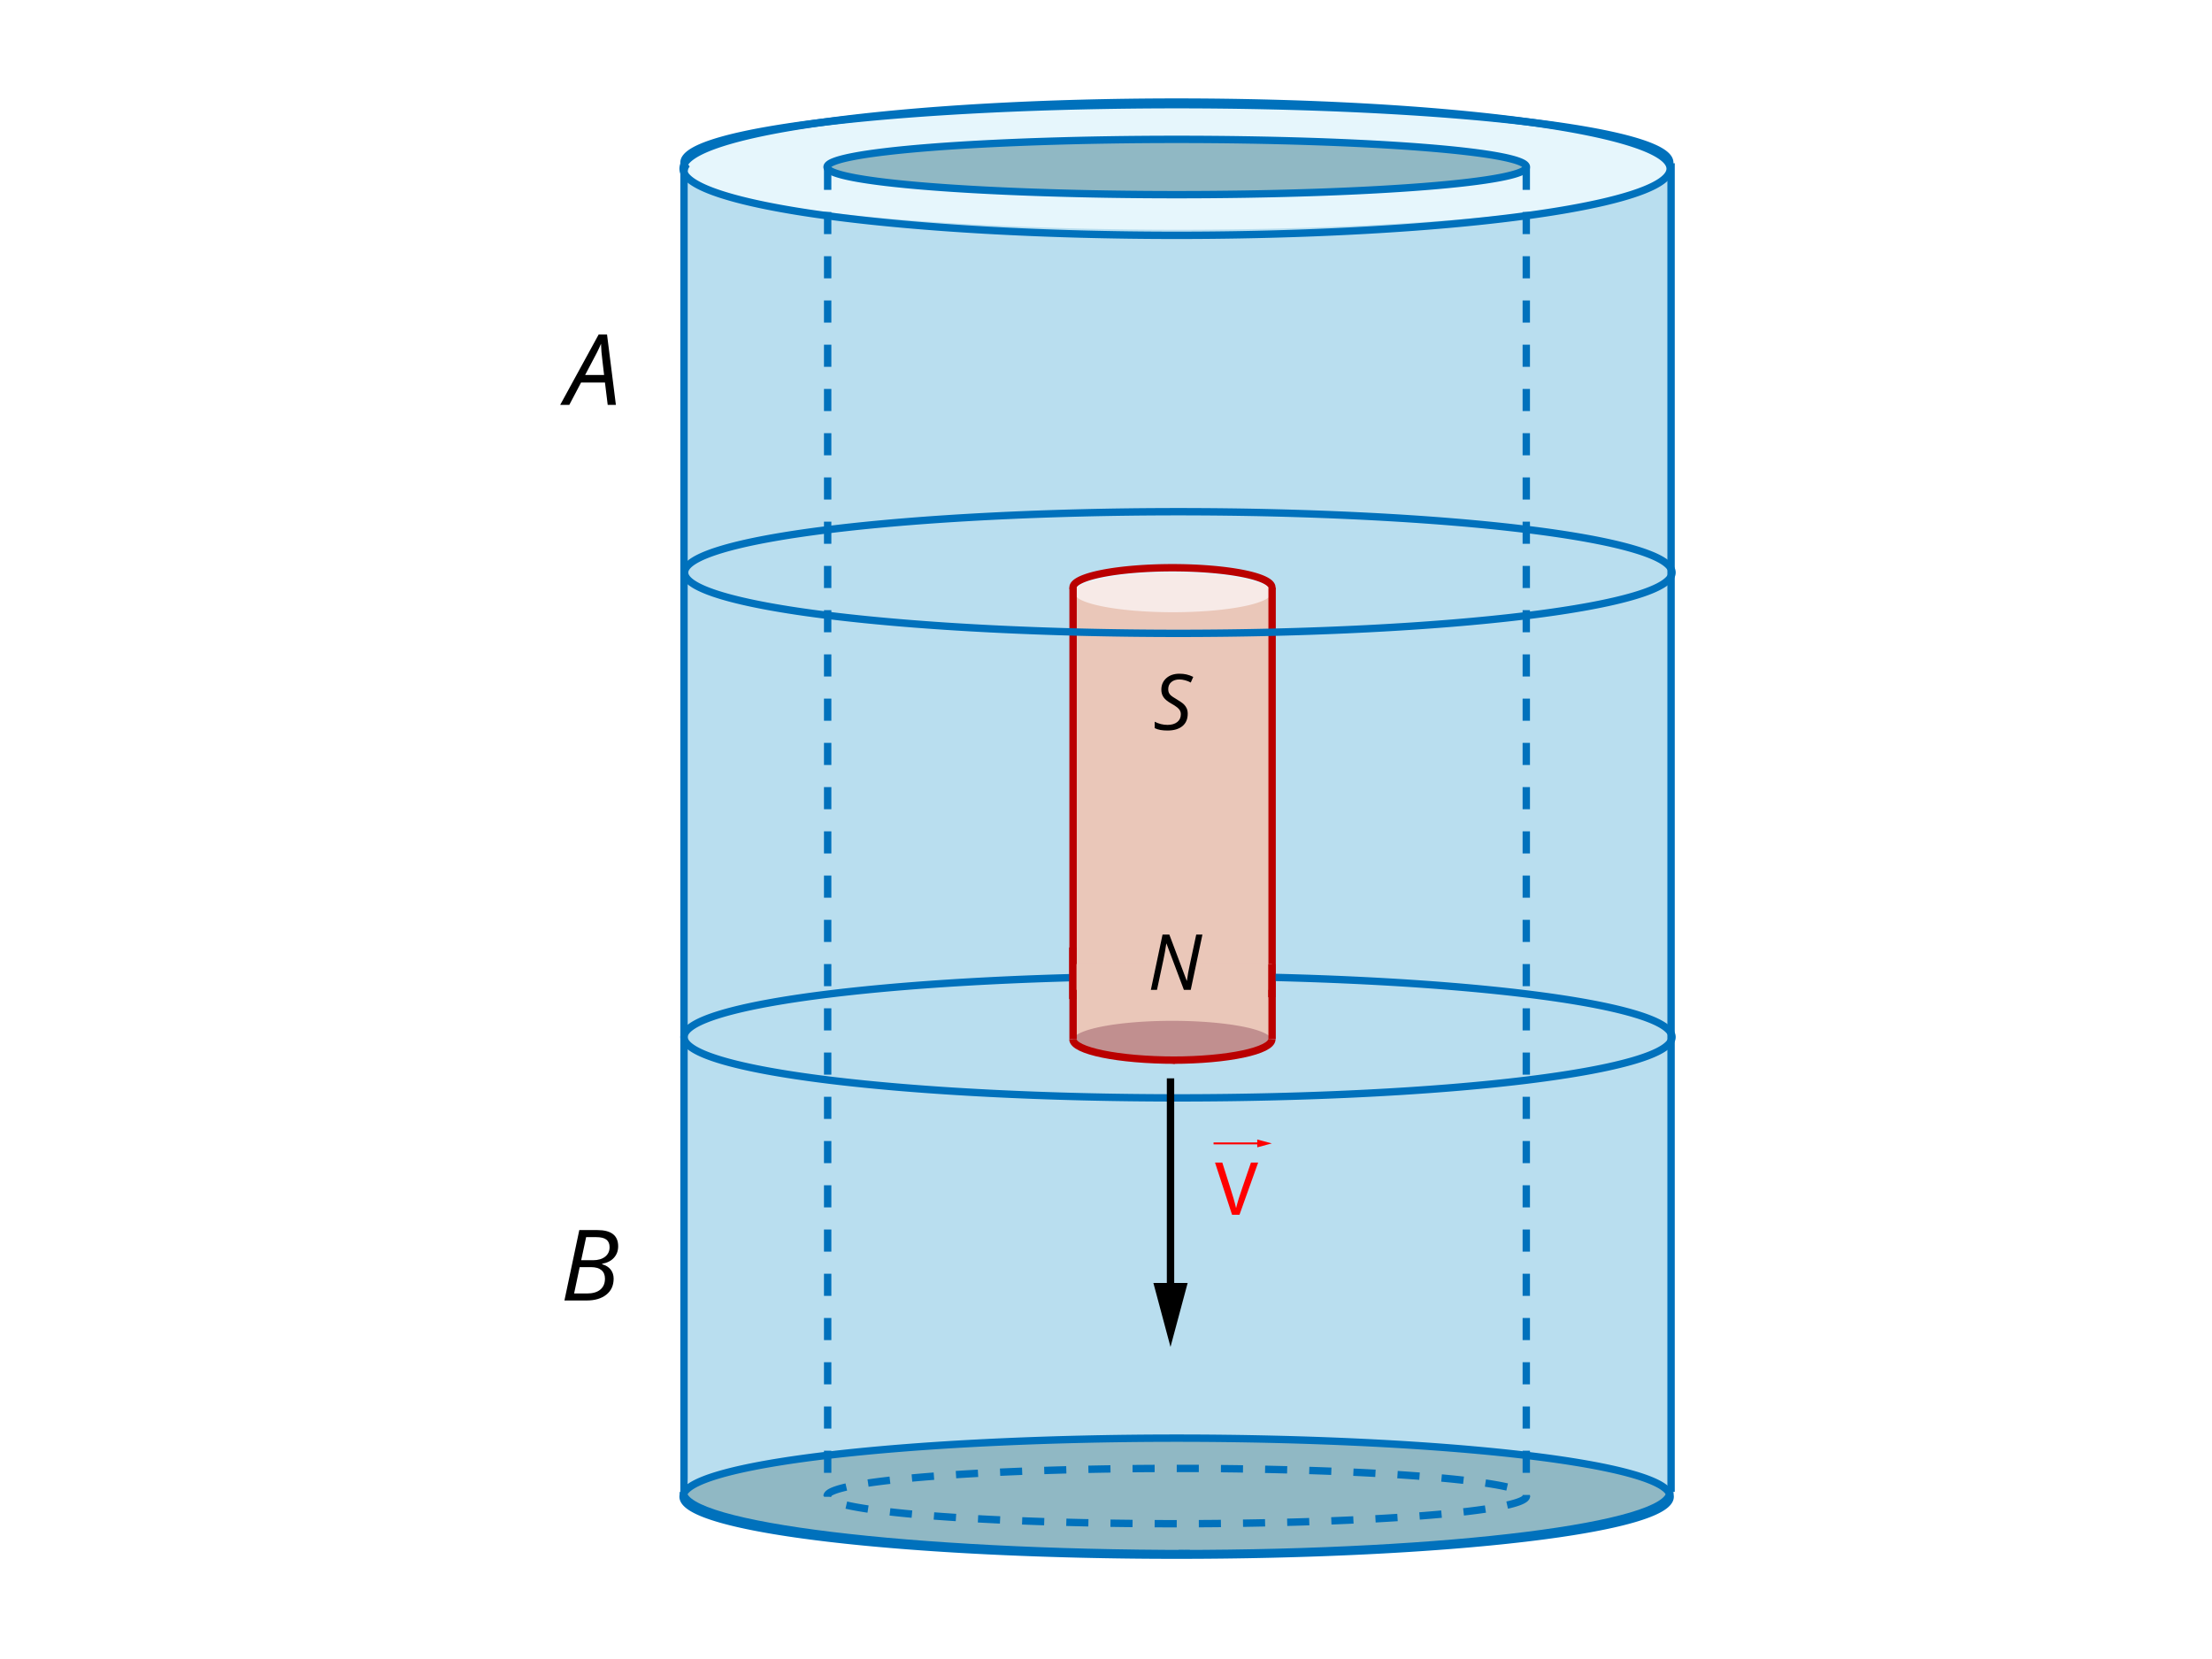<?xml version="1.0" encoding="UTF-8" standalone="no"?>
<!-- Generator: Adobe Illustrator 16.0.0, SVG Export Plug-In . SVG Version: 6.00 Build 0)  -->

<svg
   version="1.1"
   x="0px"
   y="0px"
   viewBox="0 0 1200 900"
   enable-background="new 0 0 1200 900"
   xml:space="preserve"
   id="svg117"
   sodipodi:docname="689_zad7.svg"
   inkscape:version="1.2 (1:1.2+202206011327+fc4e4096c5)"
   xmlns:inkscape="http://www.inkscape.org/namespaces/inkscape"
   xmlns:sodipodi="http://sodipodi.sourceforge.net/DTD/sodipodi-0.dtd"
   xmlns="http://www.w3.org/2000/svg"
   xmlns:svg="http://www.w3.org/2000/svg"><defs
   id="defs121">
	
	
	
	
	
	
</defs><sodipodi:namedview
   id="namedview119"
   pagecolor="#ffffff"
   bordercolor="#666666"
   borderopacity="1.0"
   inkscape:showpageshadow="2"
   inkscape:pageopacity="0.0"
   inkscape:pagecheckerboard="0"
   inkscape:deskcolor="#d1d1d1"
   showgrid="false"
   inkscape:zoom="0.80222222"
   inkscape:cx="599.58449"
   inkscape:cy="450"
   inkscape:current-layer="svg117" />
<g
   id="bg">
	<path
   id="rect2"
   style="fill:#ffffff"
   d="M 0,0 H 1200 V 900 H 0 Z" />
</g>
<g
   id="Layer_3">
	<g
   id="g21">
		<path
   fill="#B9DEEF"
   d="M373.004,90.598H906.55v718.693c0,0-14.819,35.059-281.239,33.537    c-266.416-1.521-233.968-32.326-250.988-32.326C366.465,810.502,373.004,90.598,373.004,90.598z"
   id="path5" />
		<path
   id="ellipse7"
   style="fill:#90b8c4"
   d="m 905.834,811.428 a 267.99,31.402 0 0 1 -267.99,31.402 267.99,31.402 0 0 1 -267.99,-31.402 267.99,31.402 0 0 1 267.99,-31.402 267.99,31.402 0 0 1 267.99,31.402 z" />
		
			<path
   id="ellipse9"
   style="fill:#e6f6fc;stroke:#0071bc;stroke-width:4;stroke-miterlimit:10"
   d="M 905.832,88.194 A 267.381,31.402 0 0 1 638.451,119.596 267.381,31.402 0 0 1 371.07,88.194 267.381,31.402 0 0 1 638.451,56.792 267.381,31.402 0 0 1 905.832,88.194 Z" />
		<path
   id="ellipse11"
   style="fill:#e6f6fc"
   d="M 905.836,93.238 A 266.406,31.403 0 0 1 639.43,124.641 a 266.406,31.403 0 0 1 -266.406,-31.403 266.406,31.403 0 0 1 266.406,-31.403 266.406,31.403 0 0 1 266.406,31.403 z" />
		
			<path
   id="line13"
   style="fill:none;stroke:#0071bc;stroke-width:4;stroke-miterlimit:10"
   d="M 371.069,809.322 V 88.562" />
		<path
   id="line15"
   style="fill:none;stroke:#0071bc;stroke-width:4;stroke-miterlimit:10"
   d="M 906.55,88.562 V 809.322" />
		<path
   fill="none"
   stroke="#0071BC"
   stroke-width="4"
   stroke-miterlimit="10"
   d="M370.66,809.404    c0,18.473,122.928,33.424,274.846,33.424"
   id="path17" />
		<path
   fill="none"
   stroke="#0071BC"
   stroke-width="4"
   stroke-miterlimit="10"
   d="M905.932,809.404    c0,18.473-119.194,33.424-266.506,33.424"
   id="path19" />
	</g>
	<path
   id="ellipse23"
   style="fill:none;stroke:#0071bc;stroke-width:4;stroke-miterlimit:10"
   d="M 906.05,91.526 A 267.74,36.141 0 0 1 638.31,127.667 267.74,36.141 0 0 1 370.57,91.526 267.74,36.141 0 0 1 638.31,55.385 267.74,36.141 0 0 1 906.05,91.526 Z" />
	
		<path
   id="ellipse25"
   style="fill:none;stroke:#0071bc;stroke-width:4;stroke-miterlimit:10"
   d="m 906.05,811.929 a 267.74,31.737 0 0 1 -267.74,31.737 267.74,31.737 0 0 1 -267.74,-31.737 267.74,31.737 0 0 1 267.74,-31.737 267.74,31.737 0 0 1 267.74,31.737 z" />
	
		<path
   id="ellipse27"
   style="fill:#90b8c4;stroke:#0071bc;stroke-width:4;stroke-miterlimit:10"
   d="M 828.079,90.608 A 189.697,15 0 0 1 638.382,105.608 189.697,15 0 0 1 448.685,90.608 a 189.697,15 0 0 1 189.697,-15 189.697,15 0 0 1 189.697,15 z" />
	<g
   id="g33">
		<path
   id="ellipse29"
   style="fill:#90b8c4"
   d="m 828.079,811.608 a 189.697,14.999 0 0 1 -189.697,14.999 189.697,14.999 0 0 1 -189.697,-14.999 189.697,14.999 0 0 1 189.697,-14.999 189.697,14.999 0 0 1 189.697,14.999 z" />
		
			<path
   id="ellipse31"
   style="fill:none;stroke:#0071bc;stroke-width:4;stroke-miterlimit:10;stroke-dasharray:11.983, 11.983"
   d="m 828.079,811.608 a 189.697,14.999 0 0 1 -189.697,14.999 189.697,14.999 0 0 1 -189.697,-14.999 189.697,14.999 0 0 1 189.697,-14.999 189.697,14.999 0 0 1 189.697,14.999 z" />
	</g>
	
		<path
   id="line35"
   style="fill:none;stroke:#0071bc;stroke-width:4;stroke-miterlimit:10;stroke-dasharray:12"
   d="M 449,91 V 812" />
	
		<path
   id="line37"
   style="fill:none;stroke:#0071bc;stroke-width:4;stroke-miterlimit:10;stroke-dasharray:12"
   d="M 828,91 V 812" />
	<g
   id="g55">
		<path
   fill="#EAC7B9"
   d="M582.527,319.481h107.584v244.252c0,0-2.986,11.914-56.709,11.397    c-53.721-0.518-47.178-10.986-50.61-10.986C581.208,564.145,582.527,319.481,582.527,319.481z"
   id="path39" />
		<path
   id="ellipse41"
   style="fill:#c18f8f"
   d="m 689.967,564.459 a 54.037,10.672 0 0 1 -54.037,10.672 54.037,10.672 0 0 1 -54.037,-10.672 54.037,10.672 0 0 1 54.037,-10.672 54.037,10.672 0 0 1 54.037,10.672 z" />
		
			<path
   id="ellipse43"
   style="fill:#e6f6fc;stroke:#ba0000;stroke-width:4;stroke-miterlimit:10"
   d="m 689.967,318.664 a 53.915,10.672 0 0 1 -53.915,10.672 53.915,10.672 0 0 1 -53.915,-10.672 53.915,10.672 0 0 1 53.915,-10.672 53.915,10.672 0 0 1 53.915,10.672 z" />
		<path
   id="ellipse45"
   style="fill:#f7eae7"
   d="m 689.967,321.458 a 53.718,10.672 0 0 1 -53.718,10.672 53.718,10.672 0 0 1 -53.718,-10.672 53.718,10.672 0 0 1 53.718,-10.672 53.718,10.672 0 0 1 53.718,10.672 z" />
		
			<path
   id="line47"
   style="fill:none;stroke:#ba0000;stroke-width:4;stroke-miterlimit:10"
   d="M 582.137,563.743 V 318.79" />
		
			<path
   id="line49"
   style="fill:none;stroke:#ba0000;stroke-width:4;stroke-miterlimit:10"
   d="M 690.111,318.79 V 563.743" />
		<path
   fill="none"
   stroke="#BA0000"
   stroke-width="4"
   stroke-miterlimit="10"
   d="M582.054,563.771    c0,6.278,24.788,11.359,55.42,11.359"
   id="path51" />
		<path
   fill="none"
   stroke="#BA0000"
   stroke-width="4"
   stroke-miterlimit="10"
   d="M689.986,563.771    c0,6.278-24.034,11.359-53.738,11.359"
   id="path53" />
	</g>
	
		<path
   id="ellipse57"
   style="fill:none;stroke:#0071bc;stroke-width:4;stroke-miterlimit:10"
   d="m 907.05,310.597 a 267.828,32.999 0 0 1 -267.828,32.999 267.828,32.999 0 0 1 -267.828,-32.999 267.828,32.999 0 0 1 267.828,-32.999 267.828,32.999 0 0 1 267.828,32.999 z" />
	
		<path
   id="ellipse59"
   style="fill:none;stroke:#0071bc;stroke-width:4;stroke-miterlimit:10"
   d="m 907.05,562.598 a 267.99,32.998 0 0 1 -267.99,32.998 267.99,32.998 0 0 1 -267.99,-32.998 267.99,32.998 0 0 1 267.99,-32.998 267.99,32.998 0 0 1 267.99,32.998 z" />
	<path
   id="rect61"
   style="fill:#eac7b9"
   d="m 582,523 h 108 v 14 H 582 Z" />
	<path
   id="line63"
   style="fill:none;stroke:#ba0000;stroke-width:4;stroke-miterlimit:10"
   d="m 582,514 v 28" />
	<path
   id="line65"
   style="fill:none;stroke:#ba0000;stroke-width:4;stroke-miterlimit:10"
   d="m 690,523 v 18" />
	<g
   id="g75">
		<g
   id="g73">
			
				<path
   id="line67"
   style="fill:none;stroke:#000000;stroke-width:4;stroke-linecap:square;stroke-miterlimit:10"
   d="M 635,587 V 703" />
			<g
   id="g71">
				<path
   id="polygon69"
   d="m 625.703,696 9.291,34.69 9.303,-34.69 z" />
			</g>
		</g>
	</g>
</g>
<g
   id="g84">
		<path
   id="rect78"
   style="fill:#ff0000"
   d="m 658.34,619.772 h 25.154 v 1.043 h -25.154 z" />
		<g
   id="g82">
			<path
   id="polygon80"
   style="fill:#ff0000"
   d="m 682.047,618.172 v 4.244 l 7.92,-2.122 z" />
		</g>
	</g><g
   id="g90">
		<g
   id="g88">
			<path
   fill="#ff0000"
   d="m 668.385,659 -9.242,-28.313 h 3.949 l 4.41,13.946 c 1.219,3.822 2.269,7.268 3.025,10.586 h 0.084 c 0.797,-3.276 1.974,-6.848 3.234,-10.544 l 4.789,-13.988 h 3.906 L 672.417,659 Z"
   id="path86" />
		</g>
	</g><g
   id="g96"
   transform="translate(0,-104)">
		<g
   id="g94">
			<path
   d="m 328.189,311.517 h -12.958 l -6.4,12.148 h -4.938 l 20.874,-38.193 h 4.545 l 4.807,38.193 h -4.441 z m -0.47,-4.076 -0.914,-7.811 c -0.418,-3.117 -0.671,-6.166 -0.758,-9.144 -0.645,1.533 -1.345,3.057 -2.103,4.572 -0.757,1.515 -2.93,5.643 -6.518,12.383 z"
   id="path92" />
		</g>
	</g><g
   id="g102"
   transform="translate(0,124)">
		<g
   id="g100">
			<path
   d="m 324.066,543.308 c 7.523,0 11.286,2.926 11.286,8.777 0,2.456 -0.758,4.528 -2.273,6.218 -1.515,1.69 -3.649,2.787 -6.4,3.292 v 0.261 c 2.002,0.558 3.54,1.52 4.611,2.887 1.071,1.367 1.607,3.009 1.607,4.925 0,3.692 -1.324,6.588 -3.971,8.686 -2.647,2.1 -6.191,3.148 -10.632,3.148 h -12.096 l 8.072,-38.193 h 9.796 z m -12.618,34.405 h 6.949 c 3.152,0 5.573,-0.701 7.262,-2.103 1.689,-1.402 2.534,-3.384 2.534,-5.943 0,-2.021 -0.649,-3.566 -1.946,-4.638 -1.297,-1.07 -3.166,-1.606 -5.604,-1.606 h -6.166 z m 3.84,-18.052 h 6.479 c 2.717,0 4.885,-0.636 6.505,-1.907 1.62,-1.271 2.429,-3.004 2.429,-5.198 0,-1.812 -0.579,-3.165 -1.737,-4.063 -1.158,-0.896 -2.982,-1.346 -5.473,-1.346 h -5.512 z"
   id="path98" />
		</g>
	</g><g
   id="g108">
		<g
   id="g106">
			<path
   d="m 644.337,387.201 c 0,2.885 -0.961,5.124 -2.882,6.716 -1.921,1.592 -4.624,2.389 -8.11,2.389 -1.449,0 -2.725,-0.099 -3.825,-0.297 -1.1,-0.198 -2.136,-0.53 -3.106,-0.995 v -3.486 c 2.215,1.148 4.539,1.723 6.973,1.723 2.215,0 3.972,-0.516 5.271,-1.548 1.299,-1.032 1.948,-2.451 1.948,-4.255 0,-1.066 -0.358,-2.006 -1.077,-2.82 -0.717,-0.813 -2.054,-1.774 -4.009,-2.881 -2.064,-1.162 -3.497,-2.324 -4.296,-3.486 -0.801,-1.162 -1.2,-2.536 -1.2,-4.122 0,-2.557 0.902,-4.638 2.707,-6.245 1.805,-1.607 4.177,-2.41 7.116,-2.41 1.354,0 2.615,0.13 3.783,0.39 1.17,0.26 2.403,0.704 3.702,1.333 l -1.354,3.076 c -0.902,-0.52 -1.914,-0.93 -3.035,-1.23 -1.121,-0.3 -2.153,-0.451 -3.097,-0.451 -1.832,0 -3.306,0.475 -4.42,1.425 -1.114,0.95 -1.671,2.239 -1.671,3.866 0,0.738 0.116,1.371 0.349,1.897 0.233,0.526 0.602,1.022 1.107,1.487 0.505,0.465 1.477,1.114 2.912,1.948 2.01,1.203 3.366,2.146 4.07,2.83 0.704,0.684 1.237,1.439 1.6,2.266 0.363,0.827 0.544,1.786 0.544,2.88 z"
   id="path104" />
		</g>
	</g><g
   id="g114">
		<g
   id="g112">
			<path
   d="m 645.972,537 h -3.712 l -9.434,-25.081 h -0.123 c -0.438,3.021 -0.943,5.879 -1.518,8.572 L 627.658,537 h -3.322 l 6.337,-29.982 h 3.691 l 9.413,25.02 h 0.123 c 0.41,-3.063 0.902,-5.831 1.477,-8.306 l 3.568,-16.714 h 3.363 z"
   id="path110" />
		</g>
	</g>
</svg>

